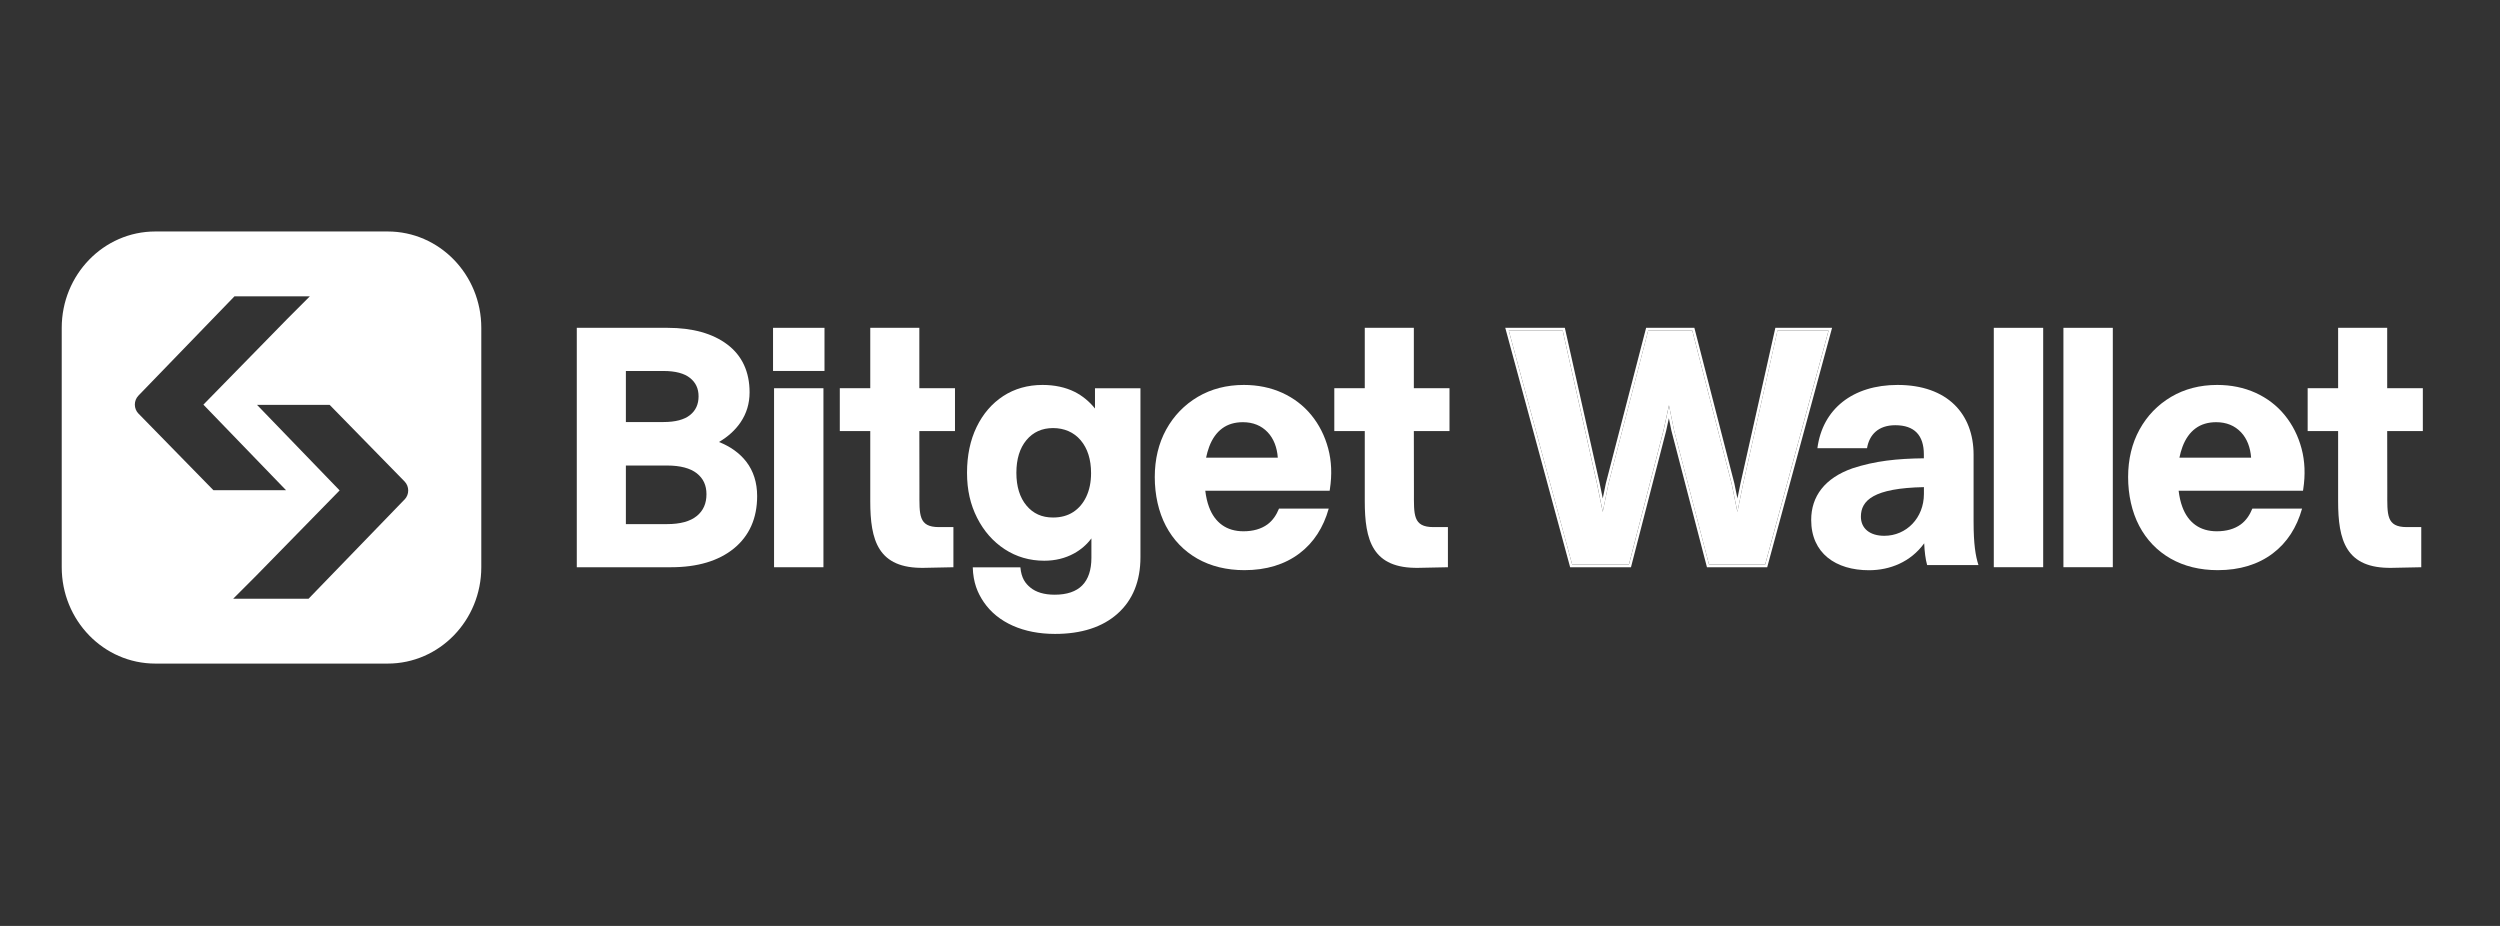<svg width="162" height="60" viewBox="0 0 162 60" fill="none" xmlns="http://www.w3.org/2000/svg">
<rect x="0" y="0" width="162" height="60" fill="#333333" stroke="none"/>
<path d="M110.743 36.582L108.475 27.867L108.149 26.261L107.801 27.867L105.553 36.582H101.875L97.769 21.424H101.263L103.489 31.367L103.857 33.171L104.225 31.367L106.799 21.424H109.661L112.215 31.367L112.583 33.171L112.951 31.367L115.177 21.424H118.489L114.381 36.582H110.743Z" fill="white"/>
<path fill-rule="evenodd" clip-rule="evenodd" d="M112.583 33.171L112.215 31.365L109.661 21.424H106.801L104.227 31.365L103.859 33.171L103.491 31.365L101.263 21.424H97.769L101.877 36.582H105.555L107.803 27.867L108.151 26.263L108.477 27.867L110.745 36.582H114.383L118.491 21.424H115.181L112.953 31.365L112.585 33.171H112.583ZM110.611 36.759L108.307 27.906L108.143 27.101L107.969 27.906L105.687 36.757H101.745L97.541 21.243H101.401L103.659 31.323L103.859 32.3L104.059 31.319L106.669 21.241H109.795L112.385 31.319L112.585 32.3L112.785 31.323L115.043 21.243H118.718L114.515 36.757H110.613L110.611 36.759Z" fill="white"/>
<path d="M120.586 33.48C120.586 34.236 121.154 34.72 122.102 34.72C123.534 34.72 124.67 33.564 124.67 32.007V31.566C121.408 31.63 120.586 32.427 120.586 33.48ZM120.986 29.043H117.767C118.103 26.5 120.06 24.944 122.964 24.944C126.206 24.944 127.888 26.837 127.888 29.465V33.797C127.888 35.268 128.014 36.026 128.204 36.615H124.878C124.772 36.236 124.71 35.754 124.688 35.206C123.804 36.425 122.458 36.951 121.11 36.951C118.964 36.951 117.365 35.857 117.365 33.692C117.365 32.158 118.249 30.979 120.036 30.349C121.51 29.865 122.92 29.719 124.666 29.698V29.447C124.666 28.207 124.056 27.554 122.814 27.554C121.72 27.554 121.13 28.164 120.982 29.047L120.986 29.043Z" fill="white"/>
<path d="M132.398 21.243H129.198V36.755H132.398V21.243Z" fill="white"/>
<path d="M136.91 21.243H133.71V36.755H136.91V21.243Z" fill="white"/>
<path d="M141.226 29.655C141.276 29.418 141.342 29.173 141.426 28.948C141.622 28.427 141.906 28.028 142.27 27.76C142.632 27.492 143.082 27.358 143.608 27.358C144.268 27.358 144.81 27.579 145.218 28.011C145.606 28.423 145.824 28.988 145.872 29.655H141.226ZM148.05 26.901C147.544 26.281 146.908 25.795 146.162 25.455C145.416 25.117 144.58 24.944 143.672 24.944C142.56 24.944 141.558 25.204 140.692 25.715C139.824 26.228 139.134 26.94 138.642 27.834C138.15 28.728 137.902 29.764 137.902 30.913C137.902 32.063 138.144 33.169 138.62 34.075C139.098 34.986 139.784 35.698 140.66 36.199C141.534 36.695 142.562 36.946 143.714 36.946C145.128 36.946 146.328 36.58 147.28 35.859C148.198 35.165 148.83 34.184 149.174 32.959H145.952C145.782 33.377 145.544 33.731 145.202 33.983C144.798 34.277 144.276 34.427 143.65 34.427C143.108 34.427 142.642 34.291 142.268 34.024C141.892 33.756 141.604 33.361 141.416 32.848C141.302 32.543 141.222 32.191 141.176 31.801H149.234L149.25 31.698C149.394 30.763 149.358 29.875 149.14 29.064C148.922 28.248 148.556 27.521 148.05 26.901Z" fill="white"/>
<path d="M157 27.931V25.157H154.69V21.243H151.51V25.157H149.536V27.931H151.51V32.473C151.51 34.998 151.994 36.854 155.006 36.796L156.898 36.757V34.156H155.96C154.62 34.156 154.696 33.352 154.696 31.861L154.69 27.931H157Z" fill="white"/>
<path d="M45.151 33.437C44.727 33.785 44.081 33.962 43.231 33.962H40.557V30.166H43.231C44.081 30.166 44.727 30.337 45.154 30.672C45.575 31.006 45.779 31.447 45.779 32.024C45.779 32.629 45.574 33.091 45.151 33.439V33.437ZM40.557 24.04H42.998C43.764 24.04 44.342 24.193 44.715 24.493C45.086 24.79 45.267 25.179 45.267 25.684C45.267 26.189 45.087 26.598 44.715 26.895C44.34 27.196 43.761 27.348 42.998 27.348H40.557V24.04ZM46.591 28.64C47.177 28.298 47.645 27.871 47.987 27.369C48.377 26.796 48.573 26.143 48.573 25.428C48.573 24.09 48.087 23.043 47.127 22.32C46.179 21.606 44.876 21.243 43.252 21.243H37.376V36.757H43.486C45.197 36.757 46.567 36.347 47.557 35.54C48.555 34.724 49.063 33.585 49.063 32.147C49.063 31.274 48.825 30.52 48.355 29.913C47.933 29.369 47.341 28.94 46.589 28.64H46.591Z" fill="white"/>
<path d="M53.359 25.157H50.159V36.757H53.359V25.157Z" fill="white"/>
<path d="M78.155 29.655C78.205 29.418 78.271 29.173 78.355 28.948C78.551 28.427 78.835 28.028 79.199 27.76C79.561 27.492 80.011 27.358 80.537 27.358C81.197 27.358 81.739 27.579 82.147 28.011C82.535 28.423 82.753 28.988 82.801 29.655H78.155ZM84.977 26.901C84.471 26.281 83.835 25.795 83.089 25.455C82.343 25.117 81.507 24.944 80.599 24.944C79.487 24.944 78.485 25.204 77.619 25.715C76.751 26.228 76.061 26.94 75.569 27.834C75.077 28.728 74.829 29.764 74.829 30.913C74.829 32.063 75.071 33.169 75.547 34.075C76.025 34.986 76.711 35.698 77.587 36.199C78.461 36.695 79.489 36.946 80.641 36.946C82.055 36.946 83.255 36.58 84.207 35.859C85.125 35.165 85.757 34.184 86.101 32.959H82.879C82.709 33.377 82.471 33.731 82.129 33.983C81.725 34.277 81.203 34.427 80.577 34.427C80.035 34.427 79.569 34.291 79.195 34.024C78.819 33.756 78.531 33.361 78.343 32.848C78.229 32.543 78.149 32.191 78.103 31.801H86.161L86.177 31.698C86.321 30.763 86.285 29.875 86.067 29.064C85.849 28.248 85.483 27.521 84.977 26.901Z" fill="white"/>
<path d="M53.427 21.243H50.093V24.038H53.427V21.243Z" fill="white"/>
<path d="M70.393 32.18C70.191 32.611 69.903 32.949 69.541 33.183C69.179 33.418 68.741 33.535 68.239 33.535C67.515 33.535 66.951 33.282 66.515 32.759C66.081 32.24 65.861 31.525 65.861 30.637C65.861 29.75 66.081 29.035 66.515 28.516C66.945 28.001 67.525 27.739 68.239 27.739C68.953 27.739 69.583 28.003 70.027 28.528C70.475 29.056 70.701 29.772 70.701 30.66C70.701 31.235 70.597 31.746 70.393 32.18ZM70.957 26.473C70.579 26.005 70.135 25.643 69.635 25.391C69.037 25.095 68.339 24.944 67.557 24.944C66.601 24.944 65.743 25.187 65.009 25.665C64.277 26.143 63.695 26.819 63.283 27.672C62.871 28.522 62.663 29.521 62.663 30.64C62.663 31.758 62.883 32.699 63.317 33.556C63.751 34.415 64.353 35.099 65.107 35.591C65.861 36.083 66.723 36.335 67.665 36.335C68.377 36.335 69.027 36.176 69.597 35.863C70.049 35.616 70.425 35.286 70.723 34.887V36.149C70.723 36.932 70.523 37.533 70.129 37.933C69.735 38.333 69.135 38.537 68.345 38.537C67.665 38.537 67.131 38.378 66.757 38.065C66.451 37.809 66.183 37.472 66.121 36.761H63.035C63.063 37.758 63.349 38.429 63.749 39.017C64.199 39.676 64.833 40.191 65.633 40.547C66.425 40.899 67.345 41.078 68.367 41.078C70.081 41.078 71.445 40.635 72.421 39.762C73.403 38.885 73.901 37.655 73.901 36.108V25.161H70.955V26.477L70.957 26.473Z" fill="white"/>
<path d="M93.927 27.931V25.157H91.617V21.243H88.437V25.157H86.463V27.931H88.437V32.473C88.437 34.998 88.921 36.854 91.933 36.796L93.825 36.757V34.156H92.887C91.547 34.156 91.623 33.352 91.623 31.861L91.617 27.931H93.927Z" fill="white"/>
<path d="M61.883 27.931V25.157H59.573V21.243H56.393V25.157H54.419V27.931H56.393V32.473C56.393 34.998 56.877 36.854 59.889 36.796L61.781 36.757V34.156H60.843C59.503 34.156 59.579 33.352 59.579 31.861L59.573 27.931H61.883Z" fill="white"/>
<path d="M25.124 15H10.064C6.716 15 4 17.797 4 21.245V36.755C4 40.205 6.716 43 10.064 43H25.124C28.474 43 31.188 40.203 31.188 36.755V21.245C31.188 17.795 28.472 15 25.124 15ZM8.976 26.806C8.66 26.483 8.658 25.96 8.972 25.634L15.194 19.202H20.078L18.602 20.679L13.18 26.221L18.534 31.764H13.828L8.976 26.804V26.806ZM26.216 32.366L19.994 38.798H15.11L16.586 37.321L22.008 31.779L16.656 26.236H21.362L26.214 31.196C26.53 31.519 26.532 32.042 26.218 32.368L26.216 32.366Z" fill="white"/>
</svg>
